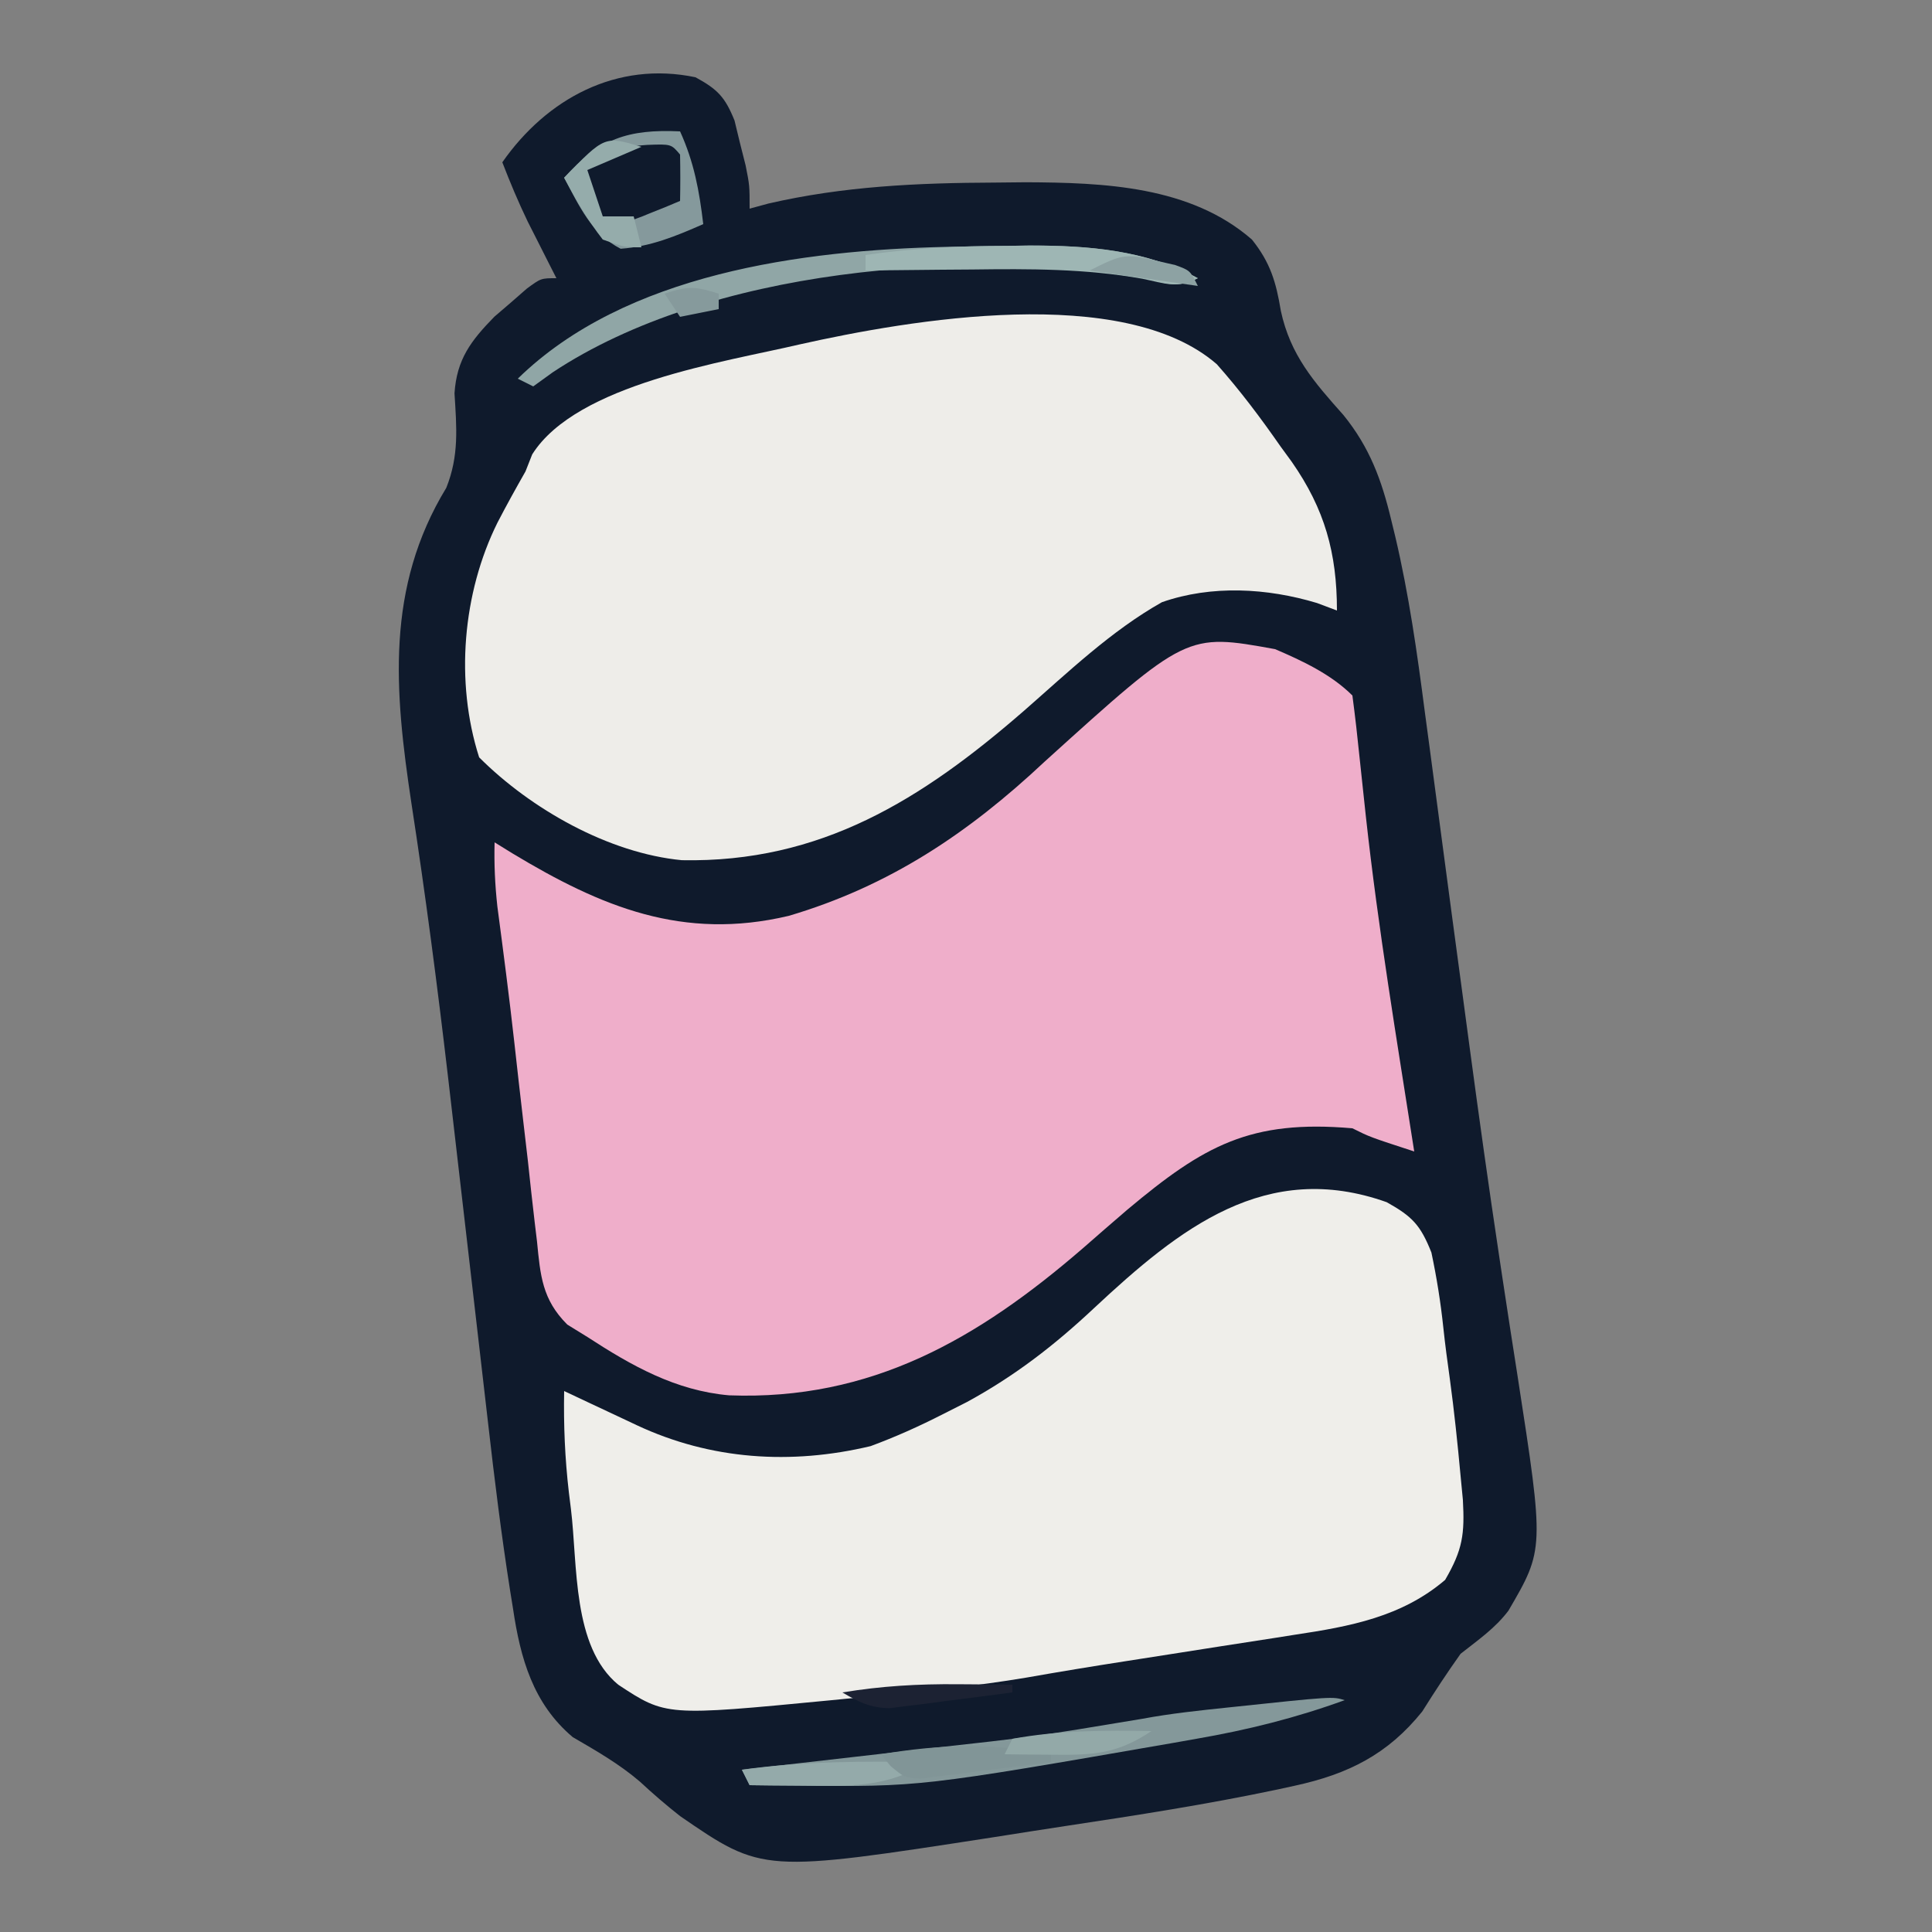 <svg xmlns="http://www.w3.org/2000/svg" width="250" height="250"><rect width="100%" height="100%" fill="#808080" stroke="none"/><path d="M0 0 C2.858 1.557 3.821 2.555 5.047 5.594 C5.395 7.032 5.395 7.032 5.75 8.5 C5.992 9.459 6.235 10.418 6.484 11.406 C7 14 7 14 7 17 C7.795 16.783 8.591 16.567 9.41 16.344 C19.166 14.09 28.767 13.664 38.75 13.625 C40.064 13.611 41.377 13.598 42.731 13.584 C52.839 13.63 64.035 14.056 72 21 C74.401 24.002 75.128 26.533 75.742 30.234 C76.972 35.946 80.023 39.424 83.836 43.701 C87.228 47.882 88.781 52.087 90.022 57.277 C90.194 57.981 90.365 58.684 90.542 59.409 C92.305 66.902 93.381 74.461 94.367 82.09 C94.569 83.593 94.771 85.097 94.974 86.6 C95.508 90.564 96.032 94.529 96.553 98.495 C97.419 105.062 98.305 111.627 99.188 118.193 C99.514 120.623 99.839 123.052 100.165 125.482 C101.374 134.496 102.63 143.499 103.984 152.492 C104.129 153.453 104.273 154.415 104.422 155.405 C105.06 159.63 105.71 163.852 106.375 168.072 C109.836 190.462 109.836 190.462 105.195 198.414 C103.47 200.703 101.245 202.225 99 204 C97.26 206.44 95.632 208.926 94.039 211.465 C89.572 217.018 84.458 219.571 77.512 221.078 C76.426 221.315 76.426 221.315 75.319 221.557 C66.22 223.479 57.026 224.908 47.833 226.292 C44.804 226.751 41.778 227.229 38.752 227.707 C8.694 232.355 8.694 232.355 -2 225 C-3.812 223.574 -5.522 222.1 -7.211 220.531 C-9.874 218.252 -12.861 216.543 -15.887 214.785 C-21.028 210.442 -22.667 204.577 -23.617 198.144 C-23.737 197.407 -23.856 196.67 -23.978 195.911 C-25.126 188.626 -26.03 181.31 -26.862 173.984 C-27.131 171.609 -27.407 169.235 -27.685 166.862 C-28.176 162.653 -28.661 158.444 -29.145 154.234 C-30.006 146.743 -30.872 139.252 -31.746 131.762 C-31.84 130.955 -31.934 130.149 -32.03 129.318 C-33.41 117.487 -34.953 105.694 -36.766 93.92 C-38.956 79.41 -40.133 66.076 -32.25 53.125 C-30.583 48.957 -30.913 45.342 -31.188 40.902 C-30.903 36.495 -29.057 34.082 -26.027 30.98 C-25.338 30.389 -24.648 29.797 -23.938 29.188 C-23.245 28.583 -22.553 27.978 -21.84 27.355 C-20 26 -20 26 -18 26 C-18.338 25.336 -18.675 24.672 -19.023 23.988 C-19.469 23.105 -19.915 22.222 -20.375 21.312 C-20.816 20.442 -21.257 19.572 -21.711 18.676 C-22.927 16.152 -23.993 13.613 -25 11 C-19.264 2.778 -10.192 -2.146 0 0 Z " fill="#0F1A2C" transform="translate(90,10)"></path><path d="M0 0 C3.524 1.51 7.257 3.257 10 6 C10.359 8.709 10.665 11.407 10.938 14.125 C11.115 15.794 11.293 17.464 11.473 19.133 C11.562 19.965 11.651 20.796 11.743 21.653 C13.334 36.165 15.749 50.58 18 65 C12.25 63.125 12.25 63.125 10 62 C-3.216 60.858 -9.213 64.23 -19.09 72.504 C-21.029 74.167 -22.959 75.842 -24.879 77.527 C-38.437 89.244 -52.26 97.248 -70.656 96.555 C-77.573 95.949 -83.249 92.743 -89 89 C-89.855 88.473 -90.709 87.946 -91.59 87.402 C-94.853 84.15 -95.078 81.033 -95.512 76.641 C-95.66 75.408 -95.66 75.408 -95.812 74.15 C-96.125 71.518 -96.407 68.885 -96.688 66.25 C-96.887 64.525 -97.088 62.799 -97.291 61.074 C-97.688 57.682 -98.072 54.288 -98.447 50.893 C-99.101 45.01 -99.867 39.144 -100.644 33.276 C-100.948 30.478 -101.073 27.81 -101 25 C-100.238 25.471 -99.476 25.941 -98.691 26.426 C-87.202 33.354 -76.622 37.755 -62.936 34.511 C-49.919 30.665 -39.686 23.809 -29.836 14.566 C-11.443 -2.079 -11.443 -2.079 0 0 Z " fill="#EFAECA" transform="translate(165,84)"></path><path d="M0 0 C3.006 3.389 5.649 6.906 8.234 10.621 C8.72 11.286 9.205 11.951 9.705 12.637 C13.969 18.753 15.547 24.432 15.547 31.871 C14.271 31.392 14.271 31.392 12.969 30.902 C6.516 28.958 -0.662 28.547 -7.094 30.793 C-13.679 34.5 -19.266 39.878 -24.934 44.832 C-38.183 56.354 -51.259 64.531 -69.219 64.18 C-78.697 63.275 -88.772 57.553 -95.453 50.871 C-98.586 41.073 -97.594 29.598 -93.078 20.496 C-91.918 18.255 -90.701 16.067 -89.453 13.871 C-89.167 13.144 -88.881 12.417 -88.586 11.668 C-82.82 2.522 -63.646 -0.287 -54 -2.558 C-39.707 -5.761 -12.112 -10.511 0 0 Z " fill="#EEEDE9" transform="translate(157.453,47.129)"></path><path d="M0 0 C3.31 1.849 4.372 2.958 5.785 6.512 C6.477 9.783 6.985 12.965 7.334 16.285 C7.567 18.48 7.861 20.661 8.168 22.848 C8.738 27.038 9.174 31.226 9.562 35.438 C9.66 36.456 9.758 37.474 9.859 38.523 C10.099 42.949 9.842 44.957 7.562 48.875 C1.953 53.667 -4.78 54.907 -11.891 55.973 C-12.672 56.097 -13.454 56.221 -14.259 56.349 C-16.734 56.741 -19.211 57.121 -21.688 57.5 C-23.332 57.758 -24.977 58.016 -26.621 58.275 C-29.029 58.655 -31.437 59.033 -33.846 59.405 C-38.117 60.066 -42.376 60.77 -46.633 61.52 C-53.069 62.602 -59.544 63.256 -66.038 63.87 C-68.068 64.063 -70.096 64.265 -72.125 64.469 C-93.263 66.504 -93.263 66.504 -99.438 62.438 C-105.414 57.501 -104.67 46.955 -105.562 39.688 C-105.65 38.979 -105.738 38.27 -105.828 37.541 C-106.338 33.141 -106.519 28.866 -106.438 24.438 C-105.389 24.931 -104.341 25.425 -103.262 25.934 C-101.883 26.581 -100.504 27.228 -99.125 27.875 C-98.435 28.2 -97.744 28.526 -97.033 28.861 C-87.476 33.34 -77.094 34.023 -66.781 31.566 C-63.541 30.367 -60.514 29.009 -57.438 27.438 C-55.896 26.658 -55.896 26.658 -54.324 25.863 C-48.117 22.48 -43.012 18.532 -37.867 13.707 C-26.787 3.358 -15.599 -5.547 0 0 Z " fill="#EFEEEA" transform="translate(179.438,155.562)"></path><path d="M0 0 C2.758 -0.061 5.516 -0.1 8.275 -0.13 C9.138 -0.143 10.002 -0.156 10.892 -0.17 C18.392 -0.178 25.839 0.424 32.525 4.058 C29.847 5.397 28.69 4.765 25.775 4.12 C2.42 0.126 -30.692 2.803 -50.959 16.241 C-52.205 17.14 -52.205 17.14 -53.475 18.058 C-54.135 17.728 -54.795 17.398 -55.475 17.058 C-41.543 3.442 -18.689 0.435 0 0 Z " fill="#90A6A6" transform="translate(122.475,31.942)"></path><path d="M0 0 C-6.324 2.301 -12.562 3.852 -19.188 5 C-20.131 5.167 -21.074 5.335 -22.046 5.507 C-54.915 11.217 -54.915 11.217 -70.625 11.062 C-72.439 11.049 -72.439 11.049 -74.289 11.035 C-75.184 11.024 -76.078 11.012 -77 11 C-77.33 10.34 -77.66 9.68 -78 9 C-76.755 8.859 -75.51 8.718 -74.227 8.573 C-69.562 8.043 -64.897 7.509 -60.233 6.974 C-58.222 6.743 -56.212 6.515 -54.201 6.287 C-40.162 4.738 -40.162 4.738 -26.236 2.42 C-22.515 1.721 -18.763 1.333 -15 0.938 C-1.566 -0.486 -1.566 -0.486 0 0 Z " fill="#84989A" transform="translate(174,220)"></path><path d="M0 0 C1.803 3.967 2.492 7.682 3 12 C-0.535 13.553 -3.812 14.917 -7.688 15.188 C-11.466 13.247 -13.041 9.659 -15 6 C-10.458 0.954 -6.746 -0.314 0 0 Z M-13 5 C-12.225 7.992 -12.225 7.992 -11 11 C-7.591 12.136 -6.997 11.867 -3.812 10.562 C-3.097 10.275 -2.382 9.988 -1.645 9.691 C-1.102 9.463 -0.559 9.235 0 9 C0.043 7 0.041 5 0 3 C-1.149 1.634 -1.149 1.634 -4.25 1.75 C-8.146 2.01 -9.892 2.74 -13 5 Z " fill="#85999C" transform="translate(88,17)"></path><path d="M0 0 C1.323 -0.018 1.323 -0.018 2.672 -0.037 C10.287 -0.054 17.831 0.498 24.625 4.188 C21.884 5.558 20.442 4.873 17.453 4.258 C10.068 2.945 2.856 2.965 -4.625 3.062 C-5.967 3.073 -7.31 3.082 -8.652 3.09 C-11.893 3.113 -15.134 3.146 -18.375 3.188 C-18.375 2.527 -18.375 1.867 -18.375 1.188 C-12.218 0.29 -6.219 0.005 0 0 Z " fill="#9EB6B4" transform="translate(130.375,31.812)"></path><path d="M0 0 C-5.113 3.408 -10.366 3.119 -16.375 3.062 C-18.243 3.049 -18.243 3.049 -20.148 3.035 C-21.56 3.018 -21.56 3.018 -23 3 C-23.33 2.34 -23.66 1.68 -24 1 C-15.983 -0.125 -8.079 -0.096 0 0 Z " fill="#94AAAA" transform="translate(120,228)"></path><path d="M0 0 C0 0.33 0 0.66 0 1 C-3.101 1.423 -6.206 1.808 -9.312 2.188 C-10.194 2.308 -11.075 2.429 -11.982 2.553 C-13.254 2.703 -13.254 2.703 -14.551 2.855 C-15.331 2.955 -16.111 3.054 -16.915 3.157 C-19 3 -19 3 -20.778 1.509 C-21.181 1.011 -21.585 0.513 -22 0 C-14.562 -1.266 -7.434 -1.525 0 0 Z " fill="#819597" transform="translate(136,227)"></path><path d="M0 0 C-4.437 2.958 -7.454 3.114 -12.688 3.062 C-14.457 3.049 -14.457 3.049 -16.262 3.035 C-17.165 3.024 -18.069 3.012 -19 3 C-18.67 2.34 -18.34 1.68 -18 1 C-11.996 -0.092 -6.088 -0.112 0 0 Z " fill="#93A9A8" transform="translate(149,224)"></path><path d="M0 0 C-3.465 1.485 -3.465 1.485 -7 3 C-6.34 4.98 -5.68 6.96 -5 9 C-3.68 9 -2.36 9 -1 9 C-0.67 10.32 -0.34 11.64 0 13 C-2.188 13 -2.188 13 -5 12 C-6.962 9.492 -8.499 6.804 -10 4 C-4.75 -1.425 -4.75 -1.425 0 0 Z " fill="#95ACAB" transform="translate(83,19)"></path><path d="M0 0 C1.026 0.007 1.026 0.007 2.072 0.014 C3.736 0.025 5.399 0.043 7.062 0.062 C7.062 0.393 7.062 0.723 7.062 1.062 C4.147 1.452 1.231 1.825 -1.688 2.188 C-2.513 2.3 -3.337 2.412 -4.188 2.527 C-4.987 2.624 -5.786 2.721 -6.609 2.82 C-7.343 2.915 -8.076 3.009 -8.831 3.106 C-11.332 3.054 -12.801 2.317 -14.938 1.062 C-9.899 0.23 -5.125 -0.045 0 0 Z " fill="#1C2233" transform="translate(123.938,217.938)"></path><path d="M0 0 C0.788 0.18 1.575 0.361 2.387 0.547 C4.312 1.25 4.312 1.25 5.312 3.25 C0.693 2.59 -3.928 1.93 -8.688 1.25 C-4.575 -0.806 -4.113 -1.006 0 0 Z " fill="#8DA2A3" transform="translate(149.688,33.75)"></path><path d="M0 0 C0 0.66 0 1.32 0 2 C-1.65 2.33 -3.3 2.66 -5 3 C-5.66 2.01 -6.32 1.02 -7 0 C-3.867 -1.044 -3.01 -0.934 0 0 Z " fill="#869A9C" transform="translate(93,38)"></path></svg>
